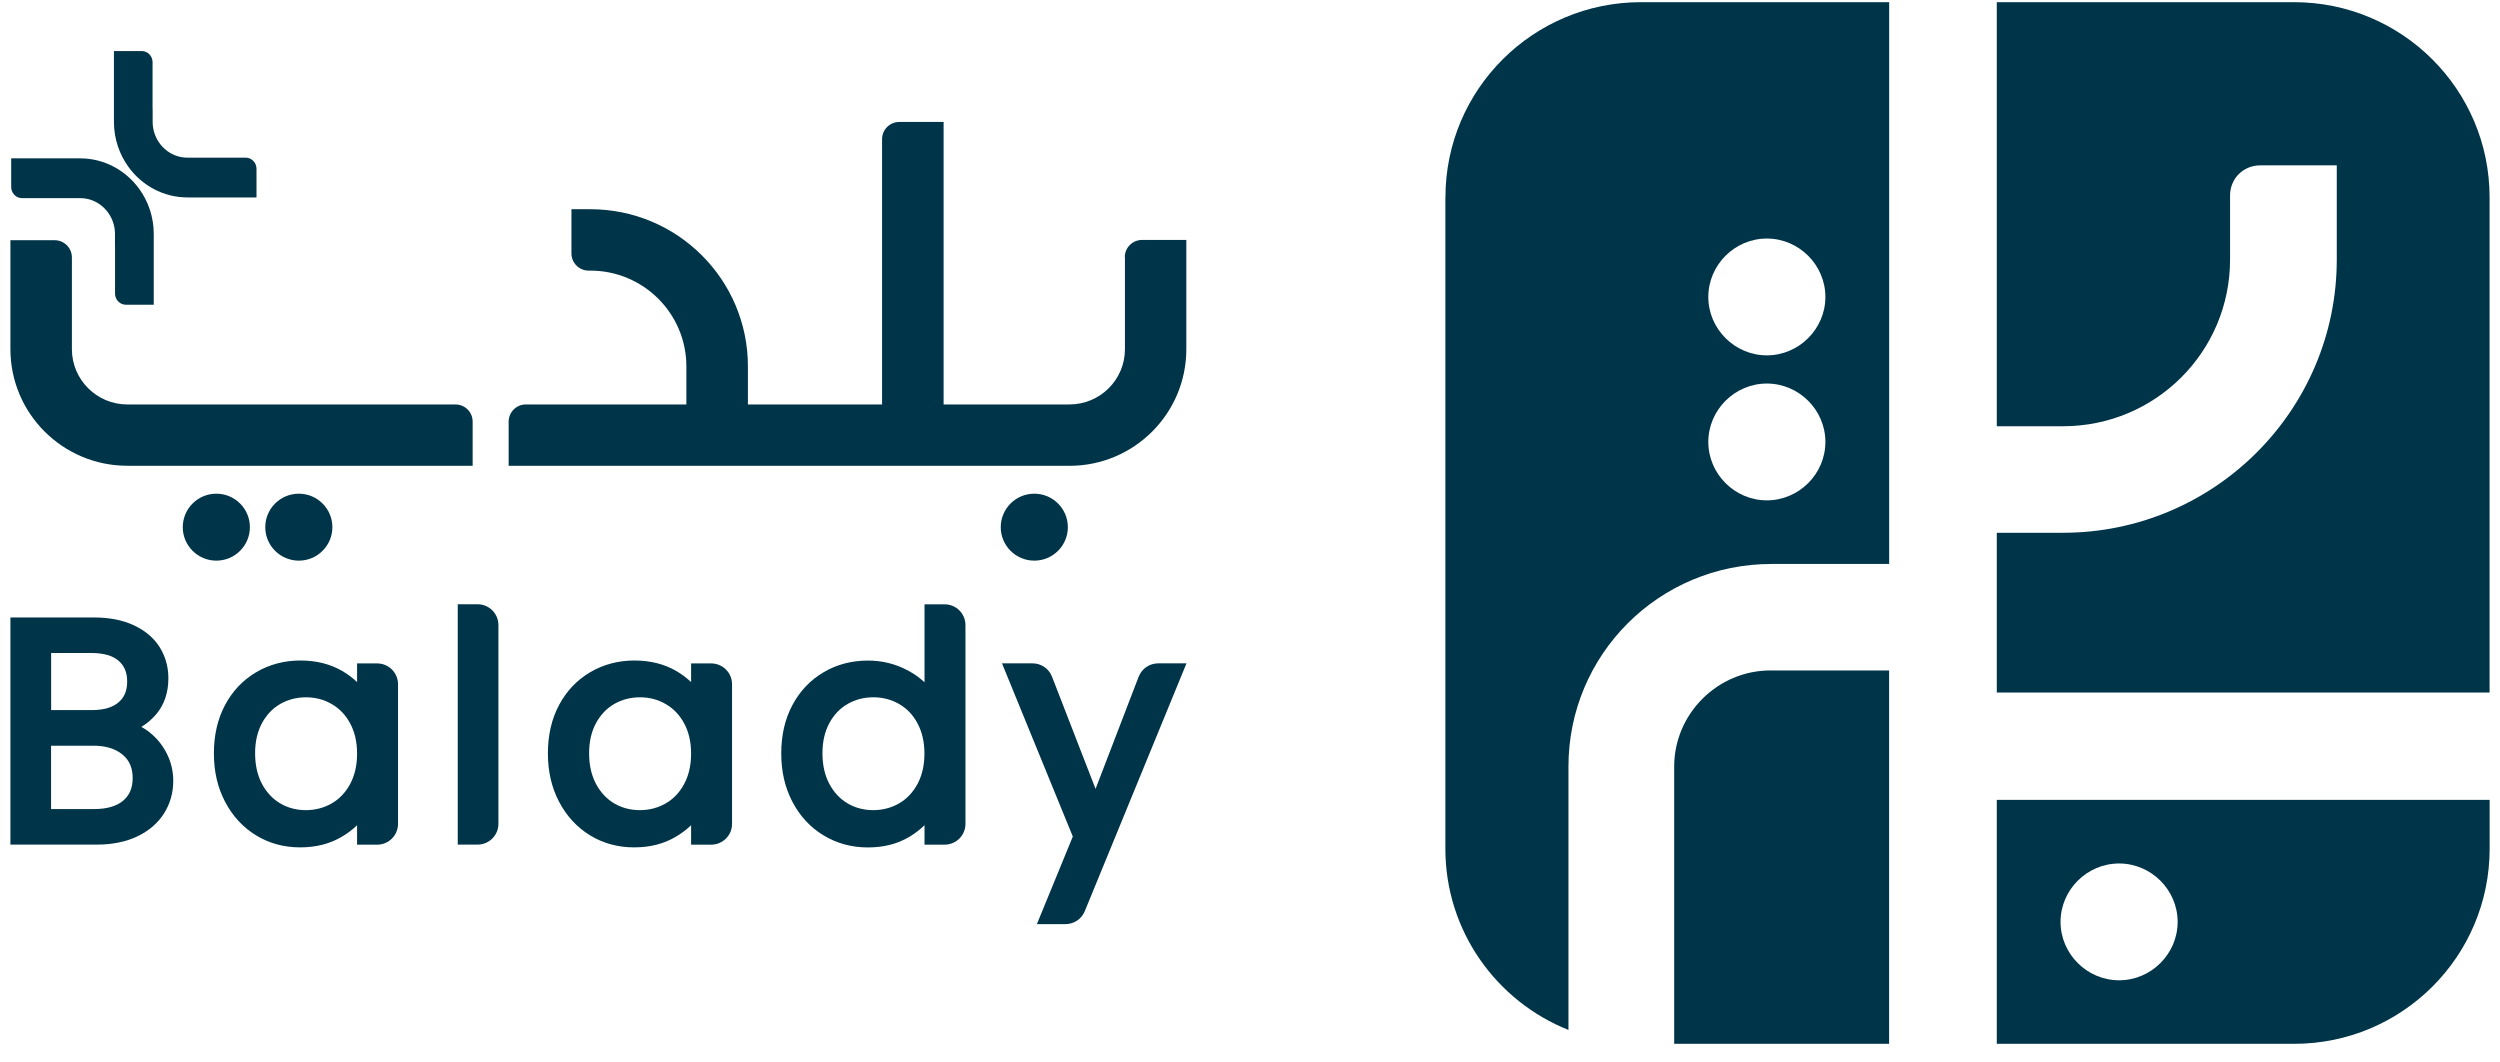 <svg width="120" height="51" viewBox="0 0 120 51" fill="none" xmlns="http://www.w3.org/2000/svg">
<g clip-path="url(#clip0_4487_2754)">
<path d="M69.378 9.47V40.74C69.378 44.684 71.824 48.057 75.286 49.437V36.794C75.286 31.413 79.636 27.07 85.033 27.07H90.68V0.104H78.771C73.585 0.104 69.381 4.297 69.381 9.47H69.378ZM84.809 11.45C86.349 11.45 87.619 12.717 87.619 14.254C87.619 15.79 86.349 17.057 84.809 17.057C83.268 17.057 81.999 15.79 81.999 14.254C81.999 12.717 83.268 11.45 84.809 11.45ZM84.809 18.41C86.349 18.41 87.619 19.677 87.619 21.213C87.619 22.75 86.349 24.017 84.809 24.017C83.268 24.017 81.999 22.75 81.999 21.213C81.999 19.677 83.268 18.41 84.809 18.41Z" fill="#003449"/>
<path d="M110.114 0.104H95.846V20.46H99.02C103.461 20.46 107.043 16.887 107.043 12.457V9.384C107.043 8.57 107.678 7.937 108.493 7.937H112.165V12.46C112.165 19.697 106.271 25.573 99.02 25.573H95.846V33.243H119.5V9.47C119.5 4.297 115.296 0.104 110.11 0.104H110.114Z" fill="#003449"/>
<path d="M80.361 36.794V50.104H90.677V32.181H84.986C82.446 32.181 80.361 34.261 80.361 36.794Z" fill="#003449"/>
<path d="M95.846 38.394V50.104H110.114C115.3 50.104 119.503 45.91 119.503 40.737V38.394H95.849H95.846ZM101.717 41.447C103.257 41.447 104.527 42.714 104.527 44.25C104.527 45.787 103.257 47.054 101.717 47.054C100.176 47.054 98.906 45.787 98.906 44.25C98.906 42.714 100.176 41.447 101.717 41.447Z" fill="#003449"/>
<path d="M53.997 12.344V16.76C53.997 18.227 52.804 19.413 51.337 19.413H45.293V5.854H43.167C42.71 5.854 42.339 6.224 42.339 6.68V19.413H35.9V17.587C35.9 13.42 32.515 10.043 28.338 10.043H27.429V12.164C27.429 12.62 27.8 12.99 28.258 12.99H28.338C30.884 12.99 32.946 15.05 32.946 17.587V19.413H25.244C24.786 19.413 24.415 19.784 24.415 20.24V22.36H51.331C54.431 22.36 56.944 19.854 56.944 16.76V11.517H54.819C54.361 11.517 53.99 11.887 53.99 12.344" fill="#003449"/>
<path d="M21.859 19.414H6.114C4.643 19.414 3.451 18.224 3.451 16.757V12.357C3.451 11.9 3.08 11.53 2.625 11.53H0.5V16.757C0.5 19.85 3.013 22.357 6.114 22.357H22.687V20.237C22.687 19.78 22.32 19.414 21.862 19.414" fill="#003449"/>
<path d="M49.646 23.697C48.757 23.697 48.036 24.417 48.036 25.304C48.036 26.191 48.757 26.911 49.646 26.911C50.535 26.911 51.257 26.191 51.257 25.304C51.257 24.417 50.535 23.697 49.646 23.697Z" fill="#003449"/>
<path d="M14.344 23.697C13.455 23.697 12.733 24.417 12.733 25.304C12.733 26.191 13.455 26.911 14.344 26.911C15.232 26.911 15.954 26.191 15.954 25.304C15.954 24.417 15.232 23.697 14.344 23.697Z" fill="#003449"/>
<path d="M10.384 23.697C9.495 23.697 8.773 24.417 8.773 25.304C8.773 26.191 9.495 26.911 10.384 26.911C11.273 26.911 11.995 26.191 11.995 25.304C11.995 24.417 11.273 23.697 10.384 23.697Z" fill="#003449"/>
<path d="M7.19 35.158C7.059 35.054 6.926 34.968 6.785 34.891C7.066 34.721 7.31 34.508 7.517 34.261C7.891 33.808 8.082 33.234 8.082 32.554C8.082 32.008 7.941 31.508 7.664 31.064C7.387 30.621 6.969 30.268 6.424 30.014C5.893 29.764 5.245 29.638 4.503 29.638H0.5V40.541H4.653C5.389 40.541 6.037 40.408 6.581 40.151C7.14 39.888 7.574 39.514 7.868 39.051C8.165 38.584 8.316 38.058 8.316 37.478C8.316 37.018 8.212 36.581 8.008 36.174C7.804 35.771 7.53 35.431 7.186 35.158H7.19ZM2.451 35.794H4.49C5.074 35.794 5.542 35.938 5.883 36.221C6.211 36.494 6.368 36.861 6.368 37.344C6.368 37.828 6.217 38.171 5.913 38.431C5.596 38.698 5.131 38.834 4.537 38.834H2.451V35.798V35.794ZM5.689 33.714C5.402 33.961 4.974 34.084 4.42 34.084H2.455V31.344H4.389C4.964 31.344 5.402 31.468 5.689 31.714C5.967 31.951 6.104 32.278 6.104 32.714C6.104 33.151 5.97 33.474 5.689 33.714Z" fill="#003449"/>
<path d="M17.14 32.741C16.933 32.541 16.693 32.361 16.422 32.204C15.854 31.874 15.179 31.704 14.417 31.704C13.655 31.704 12.934 31.891 12.302 32.264C11.667 32.637 11.163 33.164 10.805 33.837C10.447 34.504 10.267 35.284 10.267 36.161C10.267 37.037 10.447 37.807 10.805 38.487C11.166 39.174 11.664 39.714 12.292 40.097C12.92 40.481 13.632 40.674 14.404 40.674C15.176 40.674 15.827 40.504 16.402 40.167C16.679 40.004 16.927 39.817 17.14 39.611V40.544H18.106C18.657 40.544 19.105 40.097 19.105 39.547V32.841C19.105 32.291 18.657 31.844 18.106 31.844H17.14V32.747V32.741ZM16.806 34.721C17.027 35.127 17.14 35.617 17.14 36.174C17.14 36.731 17.027 37.224 16.806 37.634C16.586 38.041 16.288 38.354 15.921 38.564C15.55 38.777 15.132 38.887 14.684 38.887C14.237 38.887 13.822 38.781 13.458 38.567C13.094 38.354 12.797 38.041 12.579 37.634C12.359 37.224 12.245 36.727 12.245 36.157C12.245 35.587 12.359 35.111 12.579 34.704C12.797 34.304 13.094 33.994 13.458 33.787C13.826 33.577 14.24 33.471 14.688 33.471C15.136 33.471 15.55 33.577 15.921 33.794C16.295 34.011 16.586 34.311 16.806 34.721Z" fill="#003449"/>
<path d="M21.972 40.541H22.924C23.476 40.541 23.924 40.094 23.924 39.544V30.001C23.924 29.451 23.476 29.004 22.924 29.004H21.972V40.544V40.541Z" fill="#003449"/>
<path d="M33.173 32.741C32.966 32.541 32.725 32.361 32.454 32.204C31.886 31.874 31.211 31.704 30.449 31.704C29.688 31.704 28.966 31.891 28.334 32.264C27.699 32.637 27.195 33.164 26.837 33.837C26.48 34.504 26.299 35.284 26.299 36.161C26.299 37.037 26.48 37.807 26.837 38.487C27.198 39.174 27.696 39.714 28.324 40.097C28.952 40.481 29.664 40.674 30.436 40.674C31.208 40.674 31.86 40.504 32.434 40.167C32.712 40.004 32.959 39.817 33.173 39.611V40.544H34.138C34.69 40.544 35.138 40.097 35.138 39.547V32.841C35.138 32.291 34.69 31.844 34.138 31.844H33.173V32.747V32.741ZM32.839 34.721C33.059 35.127 33.173 35.617 33.173 36.174C33.173 36.731 33.059 37.224 32.839 37.634C32.618 38.041 32.321 38.354 31.953 38.564C31.582 38.777 31.165 38.887 30.717 38.887C30.269 38.887 29.855 38.781 29.49 38.567C29.126 38.354 28.829 38.041 28.612 37.634C28.391 37.224 28.277 36.727 28.277 36.157C28.277 35.587 28.391 35.111 28.612 34.704C28.829 34.304 29.126 33.994 29.49 33.787C29.858 33.577 30.272 33.471 30.72 33.471C31.168 33.471 31.582 33.577 31.953 33.794C32.327 34.011 32.618 34.311 32.839 34.721Z" fill="#003449"/>
<path d="M44.373 32.747C44.143 32.53 43.876 32.34 43.572 32.18C42.987 31.867 42.345 31.707 41.667 31.707C40.885 31.707 40.166 31.893 39.535 32.267C38.9 32.64 38.395 33.167 38.038 33.84C37.68 34.507 37.5 35.287 37.5 36.163C37.5 37.04 37.68 37.81 38.038 38.49C38.399 39.177 38.9 39.72 39.535 40.1C40.166 40.483 40.882 40.677 41.654 40.677C42.425 40.677 43.077 40.507 43.645 40.17C43.919 40.007 44.163 39.82 44.377 39.61V40.544H45.342C45.894 40.544 46.342 40.097 46.342 39.547V30.003C46.342 29.453 45.894 29.007 45.342 29.007H44.377V32.75L44.373 32.747ZM44.039 34.72C44.26 35.127 44.373 35.617 44.373 36.173C44.373 36.73 44.26 37.224 44.039 37.633C43.819 38.04 43.521 38.353 43.154 38.563C42.783 38.777 42.365 38.887 41.917 38.887C41.47 38.887 41.055 38.78 40.691 38.567C40.327 38.353 40.029 38.04 39.812 37.633C39.592 37.224 39.478 36.727 39.478 36.157C39.478 35.587 39.592 35.11 39.812 34.703C40.029 34.303 40.327 33.993 40.691 33.787C41.059 33.577 41.473 33.47 41.921 33.47C42.368 33.47 42.783 33.577 43.154 33.79C43.528 34.007 43.819 34.307 44.039 34.717V34.72Z" fill="#003449"/>
<path d="M54.656 32.481L52.587 37.867L50.495 32.477C50.345 32.094 49.977 31.841 49.563 31.841H48.096L51.495 40.154L49.77 44.358H51.144C51.548 44.358 51.916 44.114 52.069 43.737L56.951 31.841H55.591C55.177 31.841 54.806 32.094 54.659 32.481H54.656Z" fill="#003449"/>
<path d="M6.043 14.627C5.756 14.627 5.522 14.387 5.522 14.094V11.834C5.522 11.834 5.522 11.834 5.519 11.834V11.231C5.519 10.401 4.944 9.704 4.182 9.544C4.075 9.521 3.962 9.511 3.848 9.511H1.058C0.771 9.511 0.537 9.271 0.537 8.974V7.601H3.845C5.004 7.601 6.033 8.174 6.678 9.061C7.119 9.667 7.38 10.417 7.38 11.231V11.291V14.627H6.043Z" fill="#003449"/>
<path d="M6.802 2.45C7.089 2.45 7.323 2.69 7.323 2.984V5.244C7.323 5.244 7.323 5.244 7.327 5.244V5.847C7.327 6.677 7.901 7.374 8.663 7.534C8.77 7.557 8.884 7.567 8.997 7.567H11.791C12.078 7.567 12.312 7.807 12.312 8.104V9.477H9.004C7.845 9.477 6.815 8.904 6.17 8.017C5.729 7.41 5.469 6.66 5.469 5.847V5.787V2.45H6.805H6.802Z" fill="#003449"/>
</g>
<defs>
<clipPath id="clip0_4487_2754">
<rect width="119" height="50" fill="white" transform="translate(0.5 0.104)"/>
</clipPath>
</defs>
</svg>
